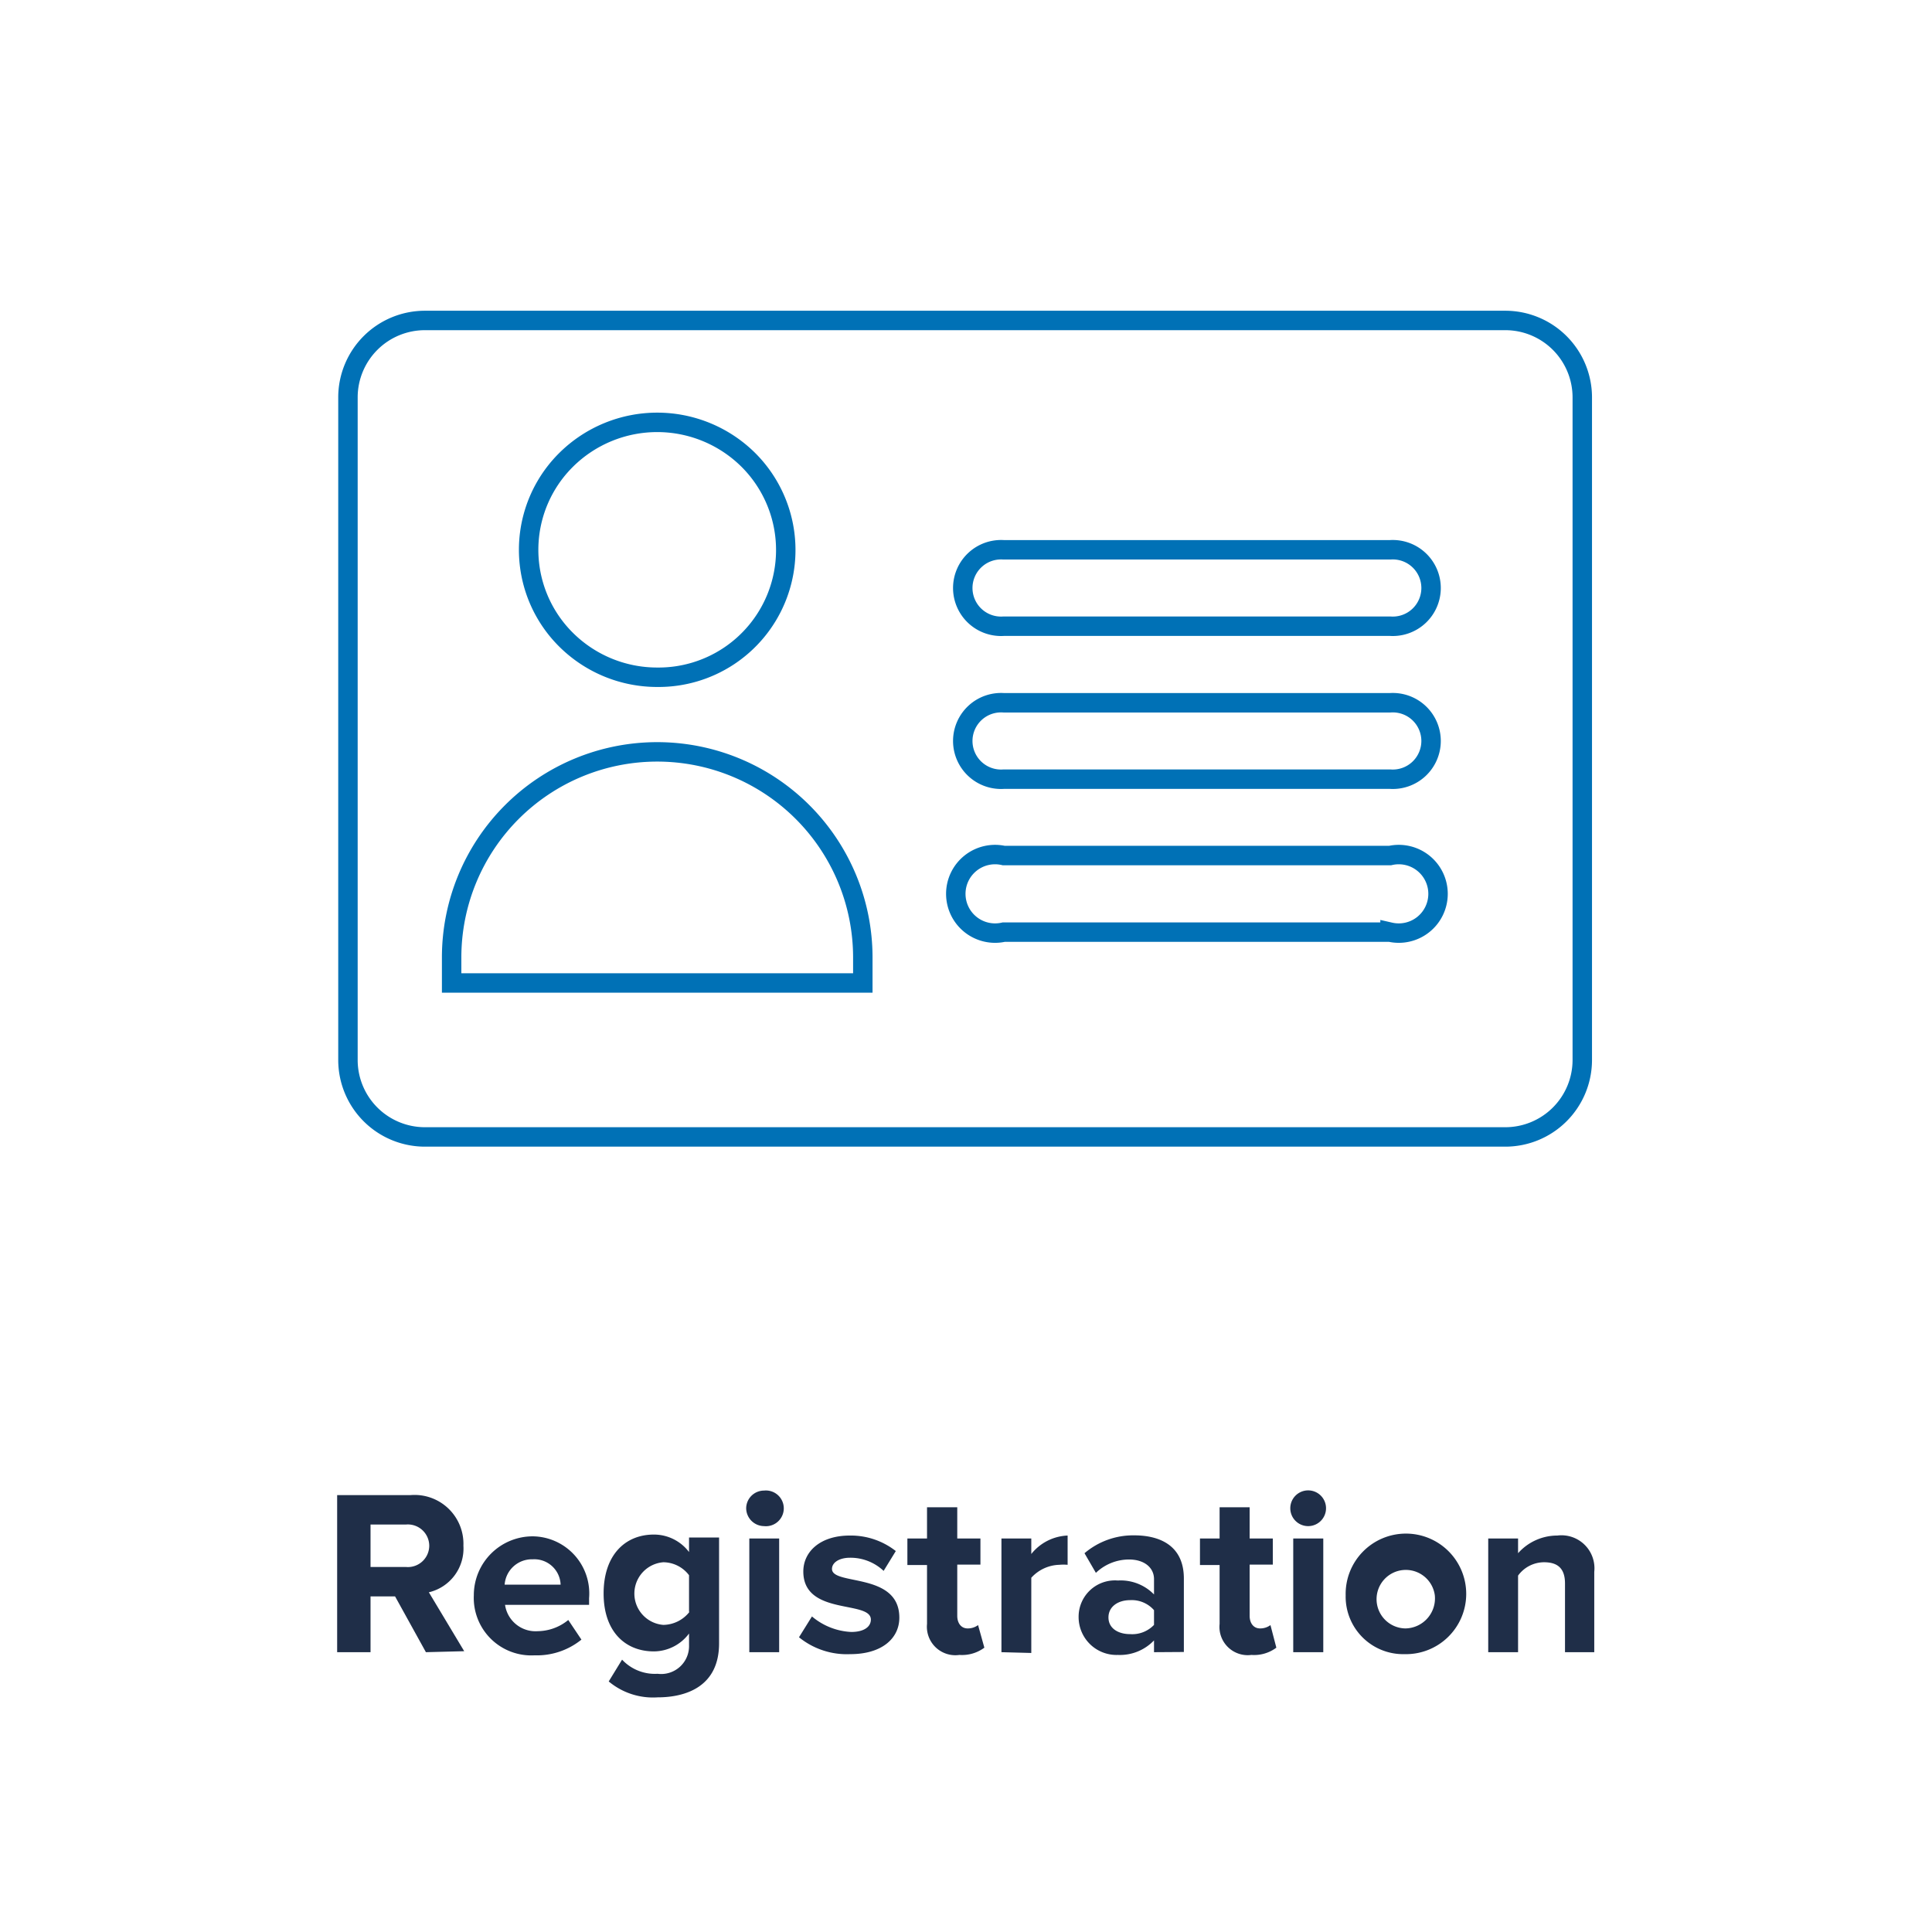 <svg xmlns="http://www.w3.org/2000/svg" viewBox="0 0 98.39 98.39"><defs><style>.cls-1{fill:#1f2e48;}.cls-2,.cls-3{fill:none;}.cls-2{stroke:#0071b6;stroke-miterlimit:10;stroke-width:0.99px;}</style></defs><title>Fichier 38</title><g id="Calque_2" data-name="Calque 2"><g id="Calque_1-2" data-name="Calque 1"><path class="cls-1" d="M21.69,84.14,20.12,81.3H18.87v2.84h-1.7v-8h3.74a2.49,2.49,0,0,1,2.69,2.58,2.29,2.29,0,0,1-1.76,2.37l1.8,3Zm.17-5.42a1.09,1.09,0,0,0-1.2-1.08H18.87V79.8h1.79A1.09,1.09,0,0,0,21.86,78.72Z"/><path class="cls-1" d="M24.13,81.24a3,3,0,0,1,3-3A2.91,2.91,0,0,1,30,81.39v.34H25.72a1.57,1.57,0,0,0,1.67,1.34,2.49,2.49,0,0,0,1.55-.57l.67,1a3.61,3.61,0,0,1-2.39.8A2.93,2.93,0,0,1,24.13,81.24Zm3-1.83A1.39,1.39,0,0,0,25.7,80.7h2.85A1.34,1.34,0,0,0,27.13,79.41Z"/><path class="cls-1" d="M31,85.63l.68-1.11a2.29,2.29,0,0,0,1.81.72,1.42,1.42,0,0,0,1.6-1.46v-.59a2.25,2.25,0,0,1-1.79.91c-1.45,0-2.56-1-2.56-2.95s1.09-3,2.56-3a2.24,2.24,0,0,1,1.79.89v-.74h1.53v5.39c0,2.21-1.7,2.75-3.13,2.75A3.51,3.51,0,0,1,31,85.63Zm4.09-3.54V80.22a1.66,1.66,0,0,0-1.31-.66,1.6,1.6,0,0,0,0,3.19A1.72,1.72,0,0,0,35.11,82.09Z"/><path class="cls-1" d="M38,76.81a.91.91,0,0,1,.91-.9.91.91,0,1,1,0,1.81A.92.92,0,0,1,38,76.81Zm.16,7.33V78.35h1.52v5.79Z"/><path class="cls-1" d="M40.69,83.38l.66-1.06a3.34,3.34,0,0,0,2,.79c.66,0,1-.27,1-.63,0-1-3.44-.18-3.44-2.45,0-1,.85-1.83,2.37-1.83a3.71,3.71,0,0,1,2.34.79L45,80a2.46,2.46,0,0,0-1.71-.67c-.56,0-.92.25-.92.57,0,.86,3.43.15,3.43,2.48,0,1.06-.89,1.86-2.5,1.86A3.86,3.86,0,0,1,40.69,83.38Z"/><path class="cls-1" d="M47.21,82.7v-3h-1V78.35h1V76.76h1.54v1.59h1.18v1.33H48.75v2.61c0,.36.19.64.53.64a.87.87,0,0,0,.53-.17l.32,1.15a1.91,1.91,0,0,1-1.27.37A1.45,1.45,0,0,1,47.21,82.7Z"/><path class="cls-1" d="M51,84.14V78.35h1.52v.79a2.49,2.49,0,0,1,1.85-.94v1.49a2.3,2.3,0,0,0-.42,0,2,2,0,0,0-1.43.66v3.83Z"/><path class="cls-1" d="M58.77,84.14v-.6a2.4,2.4,0,0,1-1.84.74,1.93,1.93,0,0,1-2-1.92,1.85,1.85,0,0,1,2-1.87,2.37,2.37,0,0,1,1.84.71v-.78c0-.59-.5-1-1.27-1a2.44,2.44,0,0,0-1.69.68l-.58-1a3.82,3.82,0,0,1,2.53-.91c1.32,0,2.53.53,2.53,2.2v3.74Zm0-1.39V82a1.51,1.51,0,0,0-1.22-.51c-.6,0-1.1.32-1.1.88s.5.85,1.1.85A1.53,1.53,0,0,0,58.77,82.75Z"/><path class="cls-1" d="M62.11,82.7v-3h-1V78.35h1V76.76h1.53v1.59h1.18v1.33H63.64v2.61c0,.36.19.64.53.64a.87.87,0,0,0,.53-.17L65,83.91a1.89,1.89,0,0,1-1.27.37A1.44,1.44,0,0,1,62.11,82.7Z"/><path class="cls-1" d="M65.71,76.81a.91.91,0,1,1,.91.91A.91.91,0,0,1,65.71,76.81Zm.15,7.33V78.35h1.53v5.79Z"/><path class="cls-1" d="M68.53,81.24a3.07,3.07,0,1,1,3,3A2.93,2.93,0,0,1,68.53,81.24Zm4.54,0a1.49,1.49,0,1,0-1.49,1.69A1.53,1.53,0,0,0,73.07,81.24Z"/><path class="cls-1" d="M79.7,84.14v-3.5c0-.81-.42-1.08-1.07-1.08a1.64,1.64,0,0,0-1.32.68v3.9H75.79V78.35h1.52v.75a2.67,2.67,0,0,1,2-.9,1.68,1.68,0,0,1,1.88,1.85v4.09Z"/><path class="cls-2" d="M70.79,31.89H51.12a1.95,1.95,0,1,1,0-3.89H70.79a1.95,1.95,0,1,1,0,3.89Zm0,7.79H51.12a1.95,1.95,0,1,1,0-3.89H70.79a1.95,1.95,0,1,1,0,3.89Zm0,7.79H51.12a2,2,0,1,1,0-3.9H70.79a2,2,0,1,1,0,3.9ZM43.94,50.06H23v-1.3a10.47,10.47,0,0,1,20.94,0ZM28.84,23.41a6.59,6.59,0,0,1,9.26,0,6.48,6.48,0,0,1-4.63,11.08,6.58,6.58,0,0,1-4.63-1.9,6.45,6.45,0,0,1,0-9.18Zm47.81-7.09h-55a3.92,3.92,0,0,0-3.93,3.89V54a3.92,3.92,0,0,0,3.93,3.9h55A3.92,3.92,0,0,0,80.58,54V20.21A3.92,3.92,0,0,0,76.65,16.32Z"/><rect class="cls-3" width="98.39" height="98.39"/></g></g></svg>